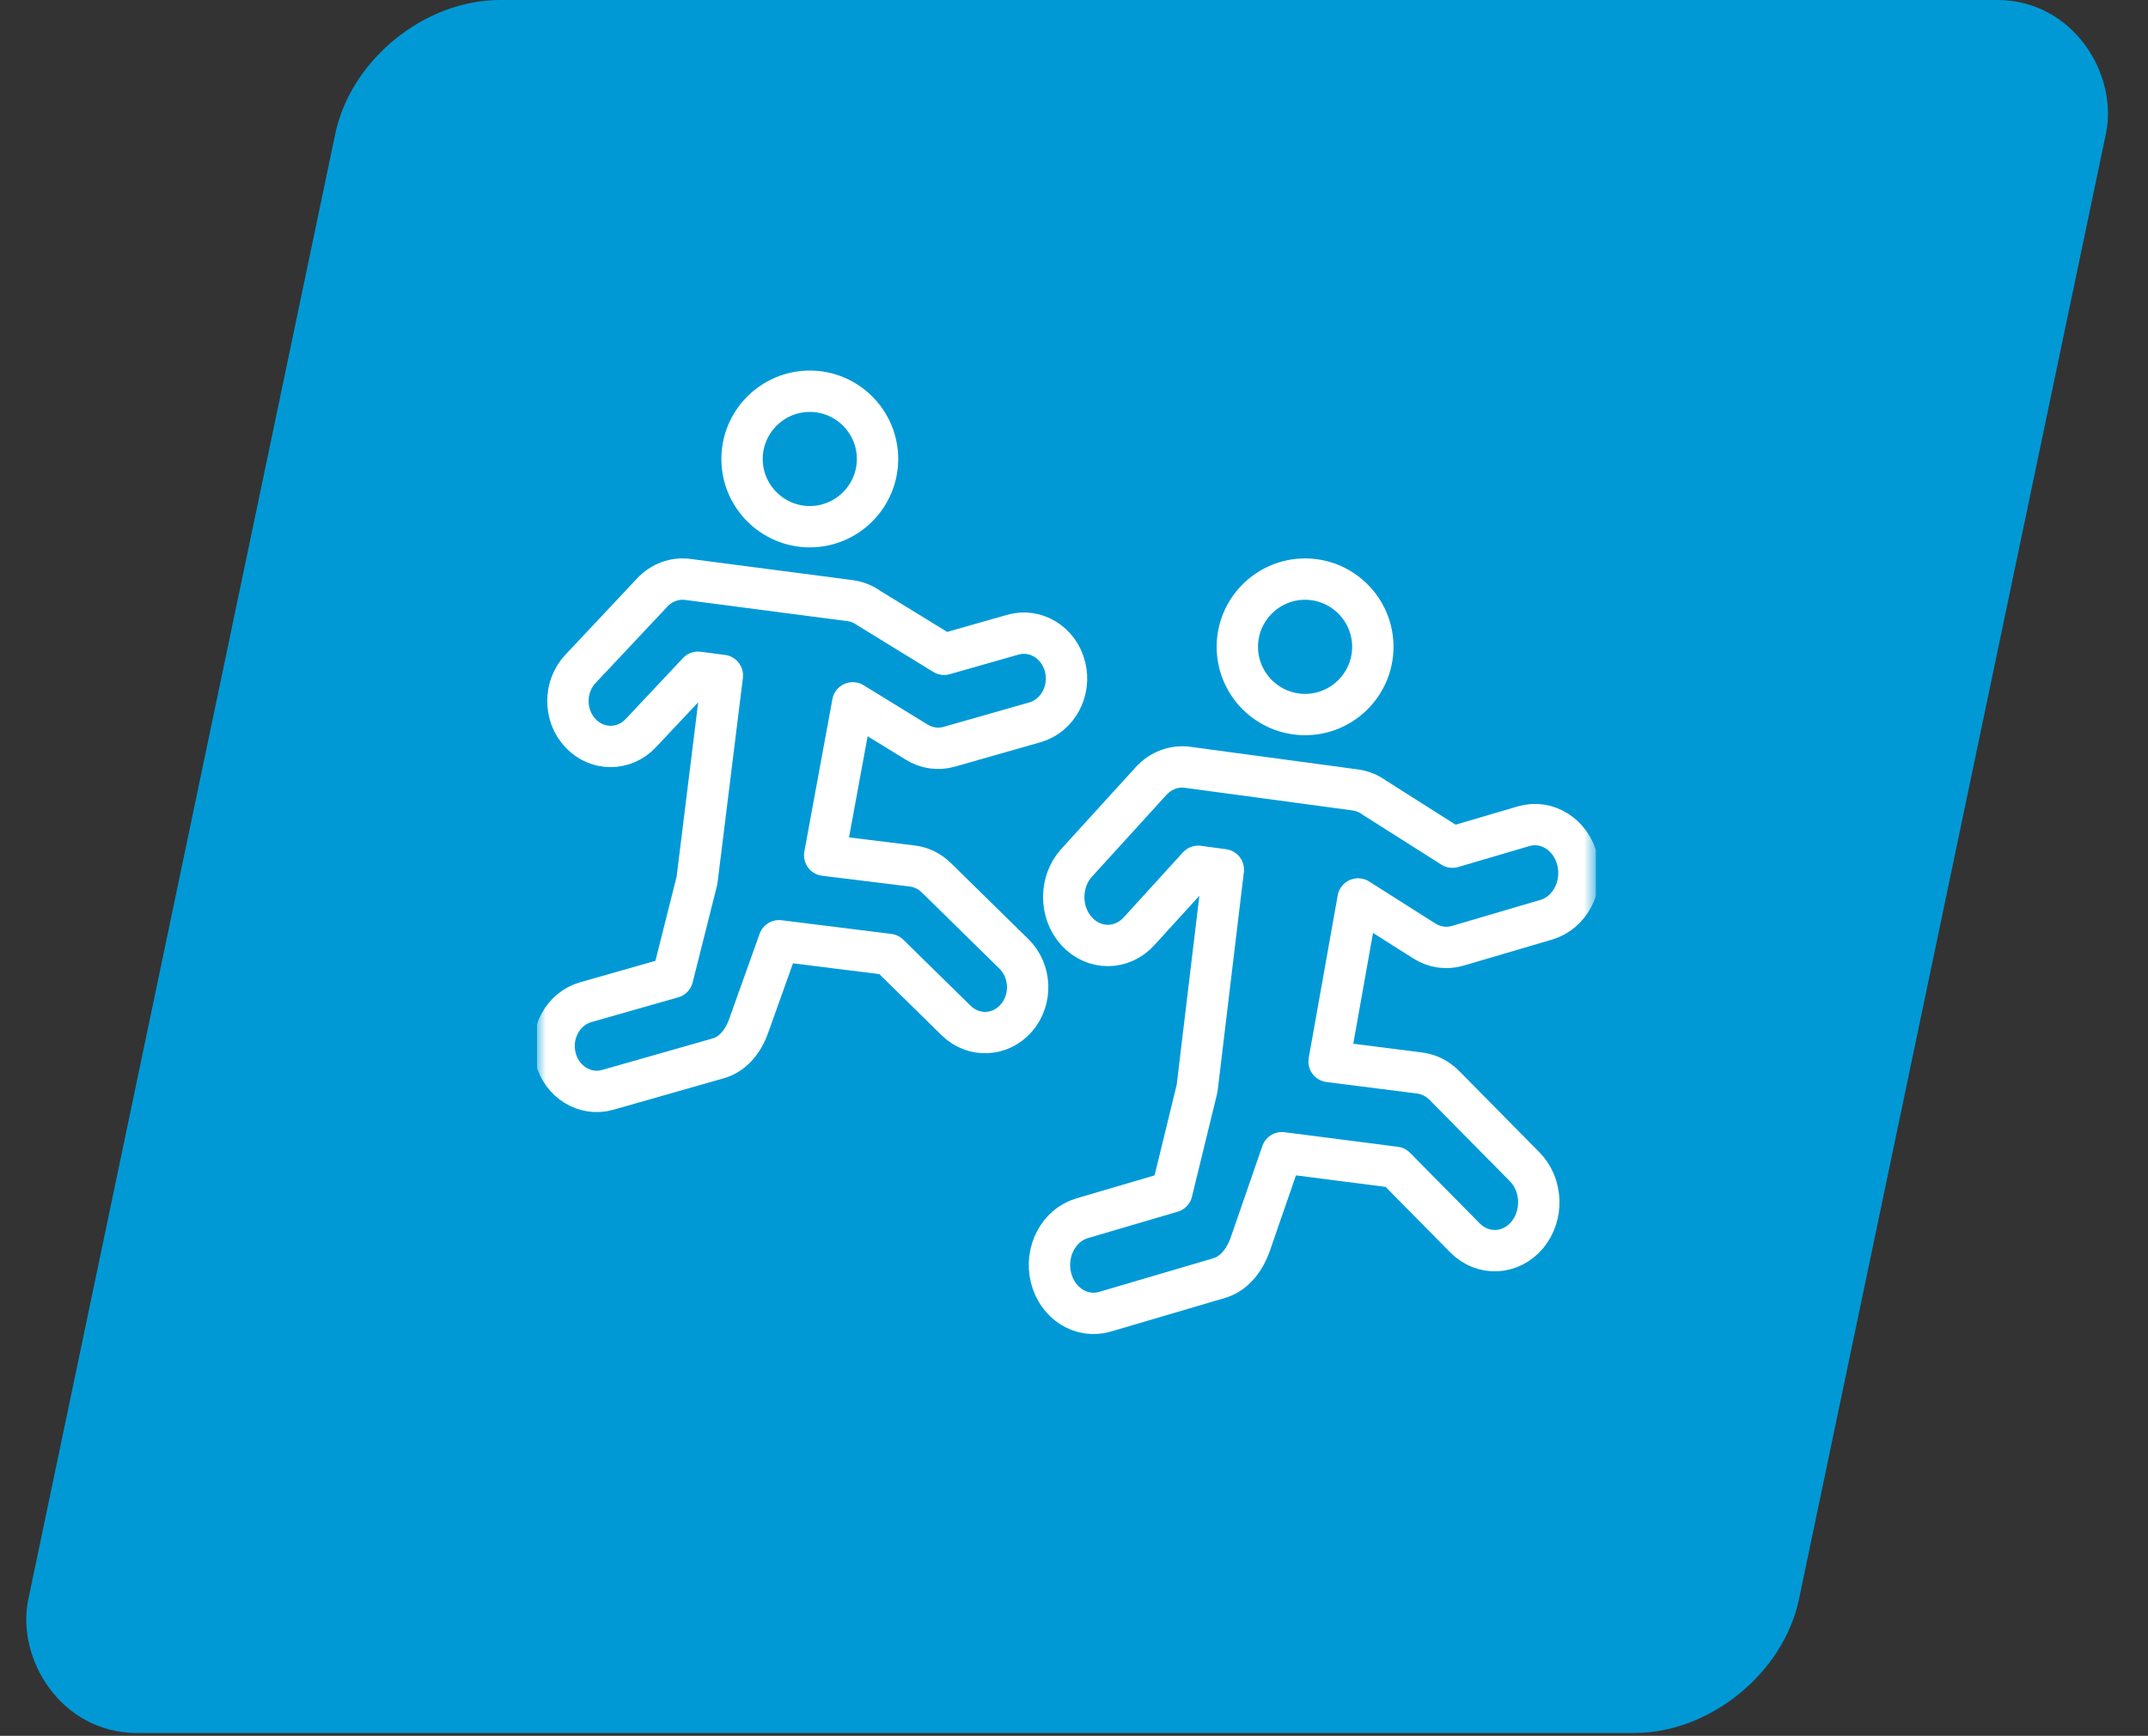 <?xml version="1.0" encoding="UTF-8"?>
<svg xmlns="http://www.w3.org/2000/svg" width="120" height="97" viewBox="0 0 120 97" fill="none">
  <rect x="0" y="0" width="120" height="97" fill="#333333" stroke="none"/>
  <rect width="98.918" height="98.918" rx="7.634" transform="matrix(1 0 -0.205 0.979 20.296 0)" fill="#0099D6"></rect>
  <g clip-path="url(#clip0_15_71)">
    <mask id="mask0_15_71" style="mask-type:luminance" maskUnits="userSpaceOnUse" x="30" y="19" width="60" height="60">
      <path d="M30 19H89.165V78.165H30V19Z" fill="white"></path>
    </mask>
    <g mask="url(#mask0_15_71)">
      <path d="M56.643 53.303C57.61 54.25 57.673 55.853 56.783 56.882C55.893 57.912 54.387 57.978 53.42 57.031L49.653 53.334L43.524 52.57L41.819 57.344C41.501 58.233 40.91 58.929 40.101 59.147L33.952 60.901C32.681 61.262 31.375 60.459 31.036 59.106C30.696 57.754 31.451 56.365 32.722 56.003L37.573 54.62L38.937 49.203L40.355 37.743L38.996 37.566L35.798 40.969C34.867 41.96 33.357 41.96 32.426 40.969C31.495 39.978 31.495 38.371 32.426 37.38L36.445 33.102C36.964 32.551 37.692 32.284 38.42 32.378L47.491 33.564C47.874 33.614 48.225 33.758 48.526 33.972L52.742 36.562L56.585 35.467C57.856 35.105 59.161 35.909 59.501 37.261C59.841 38.613 59.086 40.003 57.815 40.364L53.023 41.731C52.413 41.904 51.763 41.81 51.216 41.473L47.64 39.275L46.073 47.791L50.967 48.394C51.469 48.455 51.936 48.684 52.308 49.048L56.643 53.303Z" stroke="white" stroke-width="2.311" stroke-miterlimit="22.926" stroke-linecap="round" stroke-linejoin="round"></path>
      <path d="M45.24 29.432C47.324 29.432 49.024 27.732 49.024 25.647C49.024 23.563 47.324 21.863 45.24 21.863C43.155 21.863 41.455 23.563 41.455 25.647C41.455 27.732 43.155 29.432 45.24 29.432Z" stroke="white" stroke-width="2.311" stroke-miterlimit="22.926" stroke-linecap="round" stroke-linejoin="round"></path>
      <path d="M85.173 65.196C86.172 66.207 86.237 67.916 85.317 69.014C84.398 70.112 82.842 70.183 81.842 69.173L77.95 65.229L71.616 64.414L69.854 69.507C69.526 70.456 68.916 71.197 68.079 71.43L61.725 73.301C60.412 73.686 59.063 72.829 58.712 71.387C58.361 69.944 59.141 68.462 60.455 68.076L65.467 66.601L66.876 60.823L68.342 48.599L66.938 48.41L63.633 52.04C62.671 53.097 61.111 53.097 60.148 52.04C59.186 50.983 59.186 49.269 60.148 48.212L64.302 43.649C64.838 43.06 65.591 42.776 66.343 42.877L75.716 44.142C76.112 44.195 76.475 44.349 76.785 44.577L81.141 47.34L85.113 46.171C86.426 45.785 87.775 46.642 88.126 48.085C88.477 49.527 87.697 51.01 86.384 51.395L81.433 52.852C80.802 53.038 80.13 52.937 79.565 52.578L75.87 50.234L74.251 59.317L79.307 59.96C79.826 60.025 80.309 60.269 80.693 60.658L85.173 65.196Z" stroke="white" stroke-width="2.311" stroke-miterlimit="22.926" stroke-linecap="round" stroke-linejoin="round"></path>
      <path d="M72.91 39.929C74.994 39.929 76.694 38.229 76.694 36.144C76.694 34.06 74.994 32.36 72.91 32.36C70.825 32.36 69.125 34.06 69.125 36.144C69.125 38.229 70.825 39.929 72.91 39.929Z" stroke="white" stroke-width="2.311" stroke-miterlimit="22.926" stroke-linecap="round" stroke-linejoin="round"></path>
    </g>
  </g>
  <defs>
    <clipPath id="clip0_15_71">
      <rect width="59.164" height="59.164" fill="white" transform="translate(30 19)"></rect>
    </clipPath>
  </defs>
</svg>
